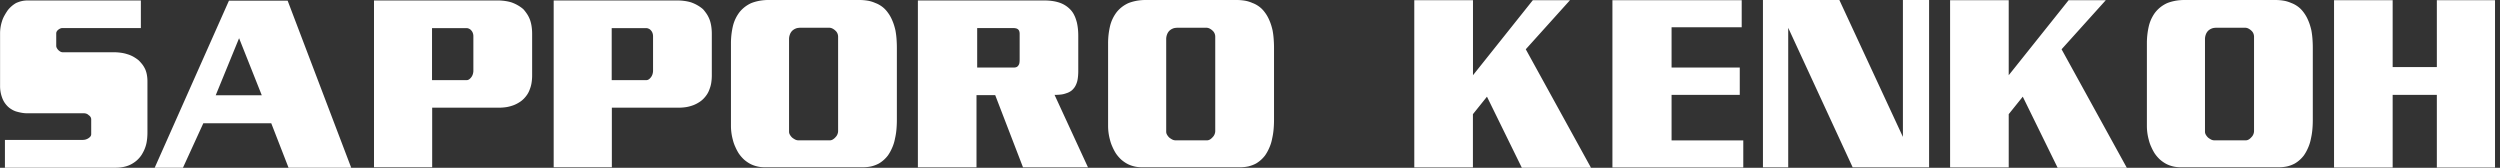 <svg width="298" height="20" fill="none" xmlns="http://www.w3.org/2000/svg"><rect width="100%" height="100%" fill="#333333" stroke="none"/><path d="M16.791.054v3.288H7.46a.715.715 0 00-.268.054c-.08.036-.16.08-.24.143a.743.743 0 00-.179.196.48.48 0 00-.07.25v1.479c0 .071.017.142.044.205a1.053 1.053 0 00.4.454.608.608 0 00.34.107h6.131c.24 0 .5.018.767.054.267.035.526.089.766.169.259.071.508.178.74.303.232.134.446.276.65.446.152.151.286.303.42.472.133.17.24.357.338.553.09.205.16.427.205.668.045.24.072.508.072.811v6.096c0 .205-.01.41-.027.615a5.865 5.865 0 01-.08.589 3.815 3.815 0 01-.241.784c-.098.24-.223.463-.348.668a3.264 3.264 0 01-1.087 1.034c-.276.17-.588.294-.918.374-.33.08-.686.125-1.06.125H.587v-3.315h9.305a1.18 1.18 0 00.642-.196c.089-.054.169-.125.24-.205a.468.468 0 00.098-.294v-1.756a.546.546 0 00-.08-.277.667.667 0 00-.223-.222.687.687 0 00-.267-.17.855.855 0 00-.294-.053H3.262c-.259 0-.508-.027-.74-.071a6.442 6.442 0 01-.624-.152 2.444 2.444 0 01-.552-.267 2.135 2.135 0 01-.446-.348 2.955 2.955 0 01-.392-.49 2.832 2.832 0 01-.277-.597 3.91 3.91 0 01-.222-1.364V3.975A4.745 4.745 0 01.23 2.558c.072-.24.17-.472.295-.695.124-.223.258-.437.4-.642a3.444 3.444 0 01.998-.865c.206-.088.42-.169.652-.222.231-.054.48-.08.74-.08H16.79zM34.287.08l7.576 19.911h-7.469l-2.059-5.294h-8.102L21.81 19.99H18.44L27.29.081H34.288zm-5.793 4.483l-2.781 6.792h5.49l-2.7-6.792h-.01zM44.563.054h14.76c.258 0 .525.018.81.053.277.036.544.09.812.17.258.089.517.205.766.347.25.143.482.303.687.49.151.17.285.348.418.544.134.196.241.41.339.65.09.241.16.509.205.794.045.285.071.597.071.936v4.955c0 .312-.026.615-.071.891a3.513 3.513 0 01-.205.749 2.693 2.693 0 01-.303.624 3.532 3.532 0 01-.419.517c-.17.17-.347.312-.544.428a3.74 3.74 0 01-.623.32c-.277.107-.57.188-.865.241a6.015 6.015 0 01-.891.072h-7.995v7.103h-6.934V.054h-.018zm6.934 3.288v6.213h4.118a.575.575 0 00.32-.107 1.32 1.32 0 00.268-.277c.072-.107.134-.231.17-.365.035-.134.053-.25.053-.365V4.323c0-.152-.027-.285-.071-.401a.865.865 0 00-.179-.294.674.674 0 00-.267-.205.712.712 0 00-.294-.072h-4.118v-.009zM65.98.054h14.76c.258 0 .526.018.81.053.277.036.544.09.812.17.258.089.517.205.766.347.25.143.482.303.687.49.151.17.285.348.419.544.133.196.24.41.338.65.09.241.16.509.205.794.045.285.071.597.071.936v4.955c0 .312-.026.615-.07.891a3.513 3.513 0 01-.206.749 2.693 2.693 0 01-.303.624 3.532 3.532 0 01-.419.517c-.17.17-.347.312-.543.428a3.748 3.748 0 01-.624.32c-.277.107-.57.188-.865.241a6.015 6.015 0 01-.891.072h-7.995v7.103h-6.934V.054h-.018zm6.934 3.288v6.213h4.118a.575.575 0 00.32-.107c.099-.072.188-.17.268-.277.072-.107.134-.231.17-.365.035-.134.053-.25.053-.365V4.323a1.11 1.11 0 00-.071-.401.865.865 0 00-.178-.294.674.674 0 00-.268-.205.713.713 0 00-.294-.072h-4.118v-.009zM91.55 0h10.892c.339 0 .66.027.989.08.321.054.624.152.909.277.295.106.58.267.838.463.259.196.49.446.695.74.188.258.357.561.5.909.151.347.267.73.365 1.158.053.295.098.615.125.963.026.348.044.713.044 1.096v8.574c0 .428-.018.83-.053 1.194a7.687 7.687 0 01-.17 1.061 4.774 4.774 0 01-.338 1.096 5.18 5.18 0 01-.499.91c-.312.41-.678.73-1.088.971a3.832 3.832 0 01-.891.339 4.66 4.66 0 01-1.034.107H91.141c-.312 0-.606-.036-.874-.098a3.713 3.713 0 01-.766-.268 3.948 3.948 0 01-.811-.552 4.315 4.315 0 01-.642-.75c-.151-.24-.285-.498-.4-.765a4.527 4.527 0 01-.295-.847 6.31 6.31 0 01-.223-1.649V5.152a9.011 9.011 0 01.25-2.113 4.463 4.463 0 01.81-1.64c.188-.223.393-.419.616-.588A4 4 0 0189.5.392c.312-.134.65-.223.998-.294A6.099 6.099 0 0191.56 0h-.008zm3.762 3.316c-.187 0-.348.035-.49.098a1.35 1.35 0 00-.375.24 1.21 1.21 0 00-.294.464 1.557 1.557 0 00-.098.517v11.06c0 .134.036.259.107.375.072.124.16.231.25.32.107.09.231.17.365.241a.91.91 0 00.392.098h3.735a.702.702 0 00.374-.107 1.35 1.35 0 00.32-.276c.09-.09.17-.205.224-.339.053-.134.08-.258.08-.392V4.376c0-.134-.027-.258-.08-.392a.93.93 0 00-.25-.339 1.43 1.43 0 00-.338-.24.864.864 0 00-.366-.098h-3.565l.009.009zM109.43.054h15.009c.722 0 1.354.089 1.889.276a3.21 3.21 0 011.31.865c.17.187.312.4.428.65.125.25.214.526.294.82.107.464.17.99.17 1.587v4.09c0 .205 0 .402-.018.598a4.689 4.689 0 01-.072.597 2.475 2.475 0 01-.178.552c-.08.188-.187.357-.321.5a1.472 1.472 0 01-.347.303c-.143.089-.303.169-.491.222a2.587 2.587 0 01-.614.152 6.554 6.554 0 01-.785.044l3.984 8.637h-7.745l-3.315-8.61h-2.229v8.61h-6.987V.054h.018zm7.05 3.288v4.706h4.376a.721.721 0 00.347-.07.555.555 0 00.205-.206.637.637 0 00.107-.276c.018-.107.027-.25.027-.42V4.039a.98.98 0 00-.053-.339.473.473 0 00-.17-.223.6.6 0 00-.267-.107 1.64 1.64 0 00-.294-.027h-4.287.009zM136.506 0h10.891c.339 0 .66.027.99.08.321.054.624.152.909.277.294.106.579.267.838.463.258.196.49.446.695.74.187.258.356.561.499.909.151.347.267.73.365 1.158.054.295.098.615.125.963.027.348.045.713.045 1.096v8.574c0 .428-.018.83-.054 1.194a7.689 7.689 0 01-.169 1.061 4.727 4.727 0 01-.339 1.096 5.116 5.116 0 01-.499.91c-.312.41-.677.73-1.087.971-.277.151-.58.258-.892.339a4.658 4.658 0 01-1.033.107h-11.694c-.312 0-.606-.036-.873-.098a3.713 3.713 0 01-.767-.268 3.958 3.958 0 01-.811-.552 4.378 4.378 0 01-.642-.75c-.151-.24-.285-.498-.401-.765a4.637 4.637 0 01-.294-.847 6.24 6.24 0 01-.223-1.649V5.152a8.913 8.913 0 01.25-2.113 4.435 4.435 0 01.811-1.64c.187-.223.392-.419.615-.588.223-.17.455-.303.695-.419.312-.134.651-.223.998-.294A6.112 6.112 0 01136.515 0h-.009zm3.761 3.316c-.187 0-.347.035-.49.098a1.342 1.342 0 00-.374.24 1.202 1.202 0 00-.294.464 1.542 1.542 0 00-.098.517v11.06c0 .134.035.259.107.375.071.124.16.231.249.32.107.09.232.17.366.241a.906.906 0 00.392.098h3.734a.698.698 0 00.374-.107c.125-.071.223-.17.321-.276.089-.09.17-.205.223-.339.054-.134.08-.258.08-.392V4.376c0-.134-.026-.258-.08-.392a.935.935 0 00-.249-.339c-.09-.089-.205-.17-.339-.24a.867.867 0 00-.366-.098h-3.565l.009.009zM168.592.027h6.987v8.94l7.131-8.94h4.429l-5.267 5.847 7.772 14.117h-8.245l-4.153-8.467-1.675 2.086v6.346h-6.988V.026h.009zM192.21.027h15.401v3.226h-8.36v4.795h8.129v3.262h-8.129v5.428h8.548v3.227h-15.598V.027h.009zM210.143 0h9.108l7.576 16.32V0h3.12v19.947h-9.109l-7.683-16.631v16.63h-3.012V0zM232.451.027h6.987v8.94l7.139-8.94h4.43l-5.267 5.847 7.772 14.117h-8.245l-4.153-8.467-1.676 2.086v6.346h-6.987V.026zM260.33 0h10.891c.339 0 .66.027.989.08.321.054.624.152.91.277.294.106.579.267.837.463.259.196.491.446.695.74.188.258.357.561.5.909.151.347.267.73.365 1.158.054.295.098.615.125.963.027.348.044.713.044 1.096v8.574c0 .428-.017.83-.053 1.194a7.843 7.843 0 01-.169 1.061 4.825 4.825 0 01-.339 1.096 5.18 5.18 0 01-.499.91c-.312.41-.678.73-1.088.971a3.832 3.832 0 01-.891.339 4.66 4.66 0 01-1.034.107H259.92c-.312 0-.606-.036-.874-.098a3.725 3.725 0 01-.766-.268 3.958 3.958 0 01-.811-.552 4.29 4.29 0 01-.642-.75c-.151-.24-.285-.498-.401-.765a4.491 4.491 0 01-.294-.847 6.24 6.24 0 01-.223-1.649V5.152c0-.41.027-.794.071-1.141.045-.357.107-.678.179-.972.089-.338.205-.642.347-.918.143-.276.294-.517.464-.722.187-.223.392-.419.615-.588.223-.17.454-.303.695-.419.312-.134.651-.223.998-.294A6.103 6.103 0 01260.339 0h-.009zm3.761 3.316a1.2 1.2 0 00-.49.098 1.347 1.347 0 00-.375.24 1.226 1.226 0 00-.294.464 1.567 1.567 0 00-.098.517v11.06c0 .134.036.259.107.375.072.124.161.231.25.32.107.09.232.17.365.241a.913.913 0 00.392.098h3.735a.703.703 0 00.374-.107c.125-.071.223-.17.321-.276.089-.09.169-.205.223-.339.053-.134.08-.258.08-.392V4.376c0-.134-.027-.258-.08-.392a.938.938 0 00-.25-.339 1.438 1.438 0 00-.338-.24.867.867 0 00-.366-.098h-3.565l.009.009zM285.205.027v7.968h5.267V.027h6.934v19.946h-6.934V11.31h-5.267v8.663h-6.987V.027h6.987z" fill="#fff"/></svg>